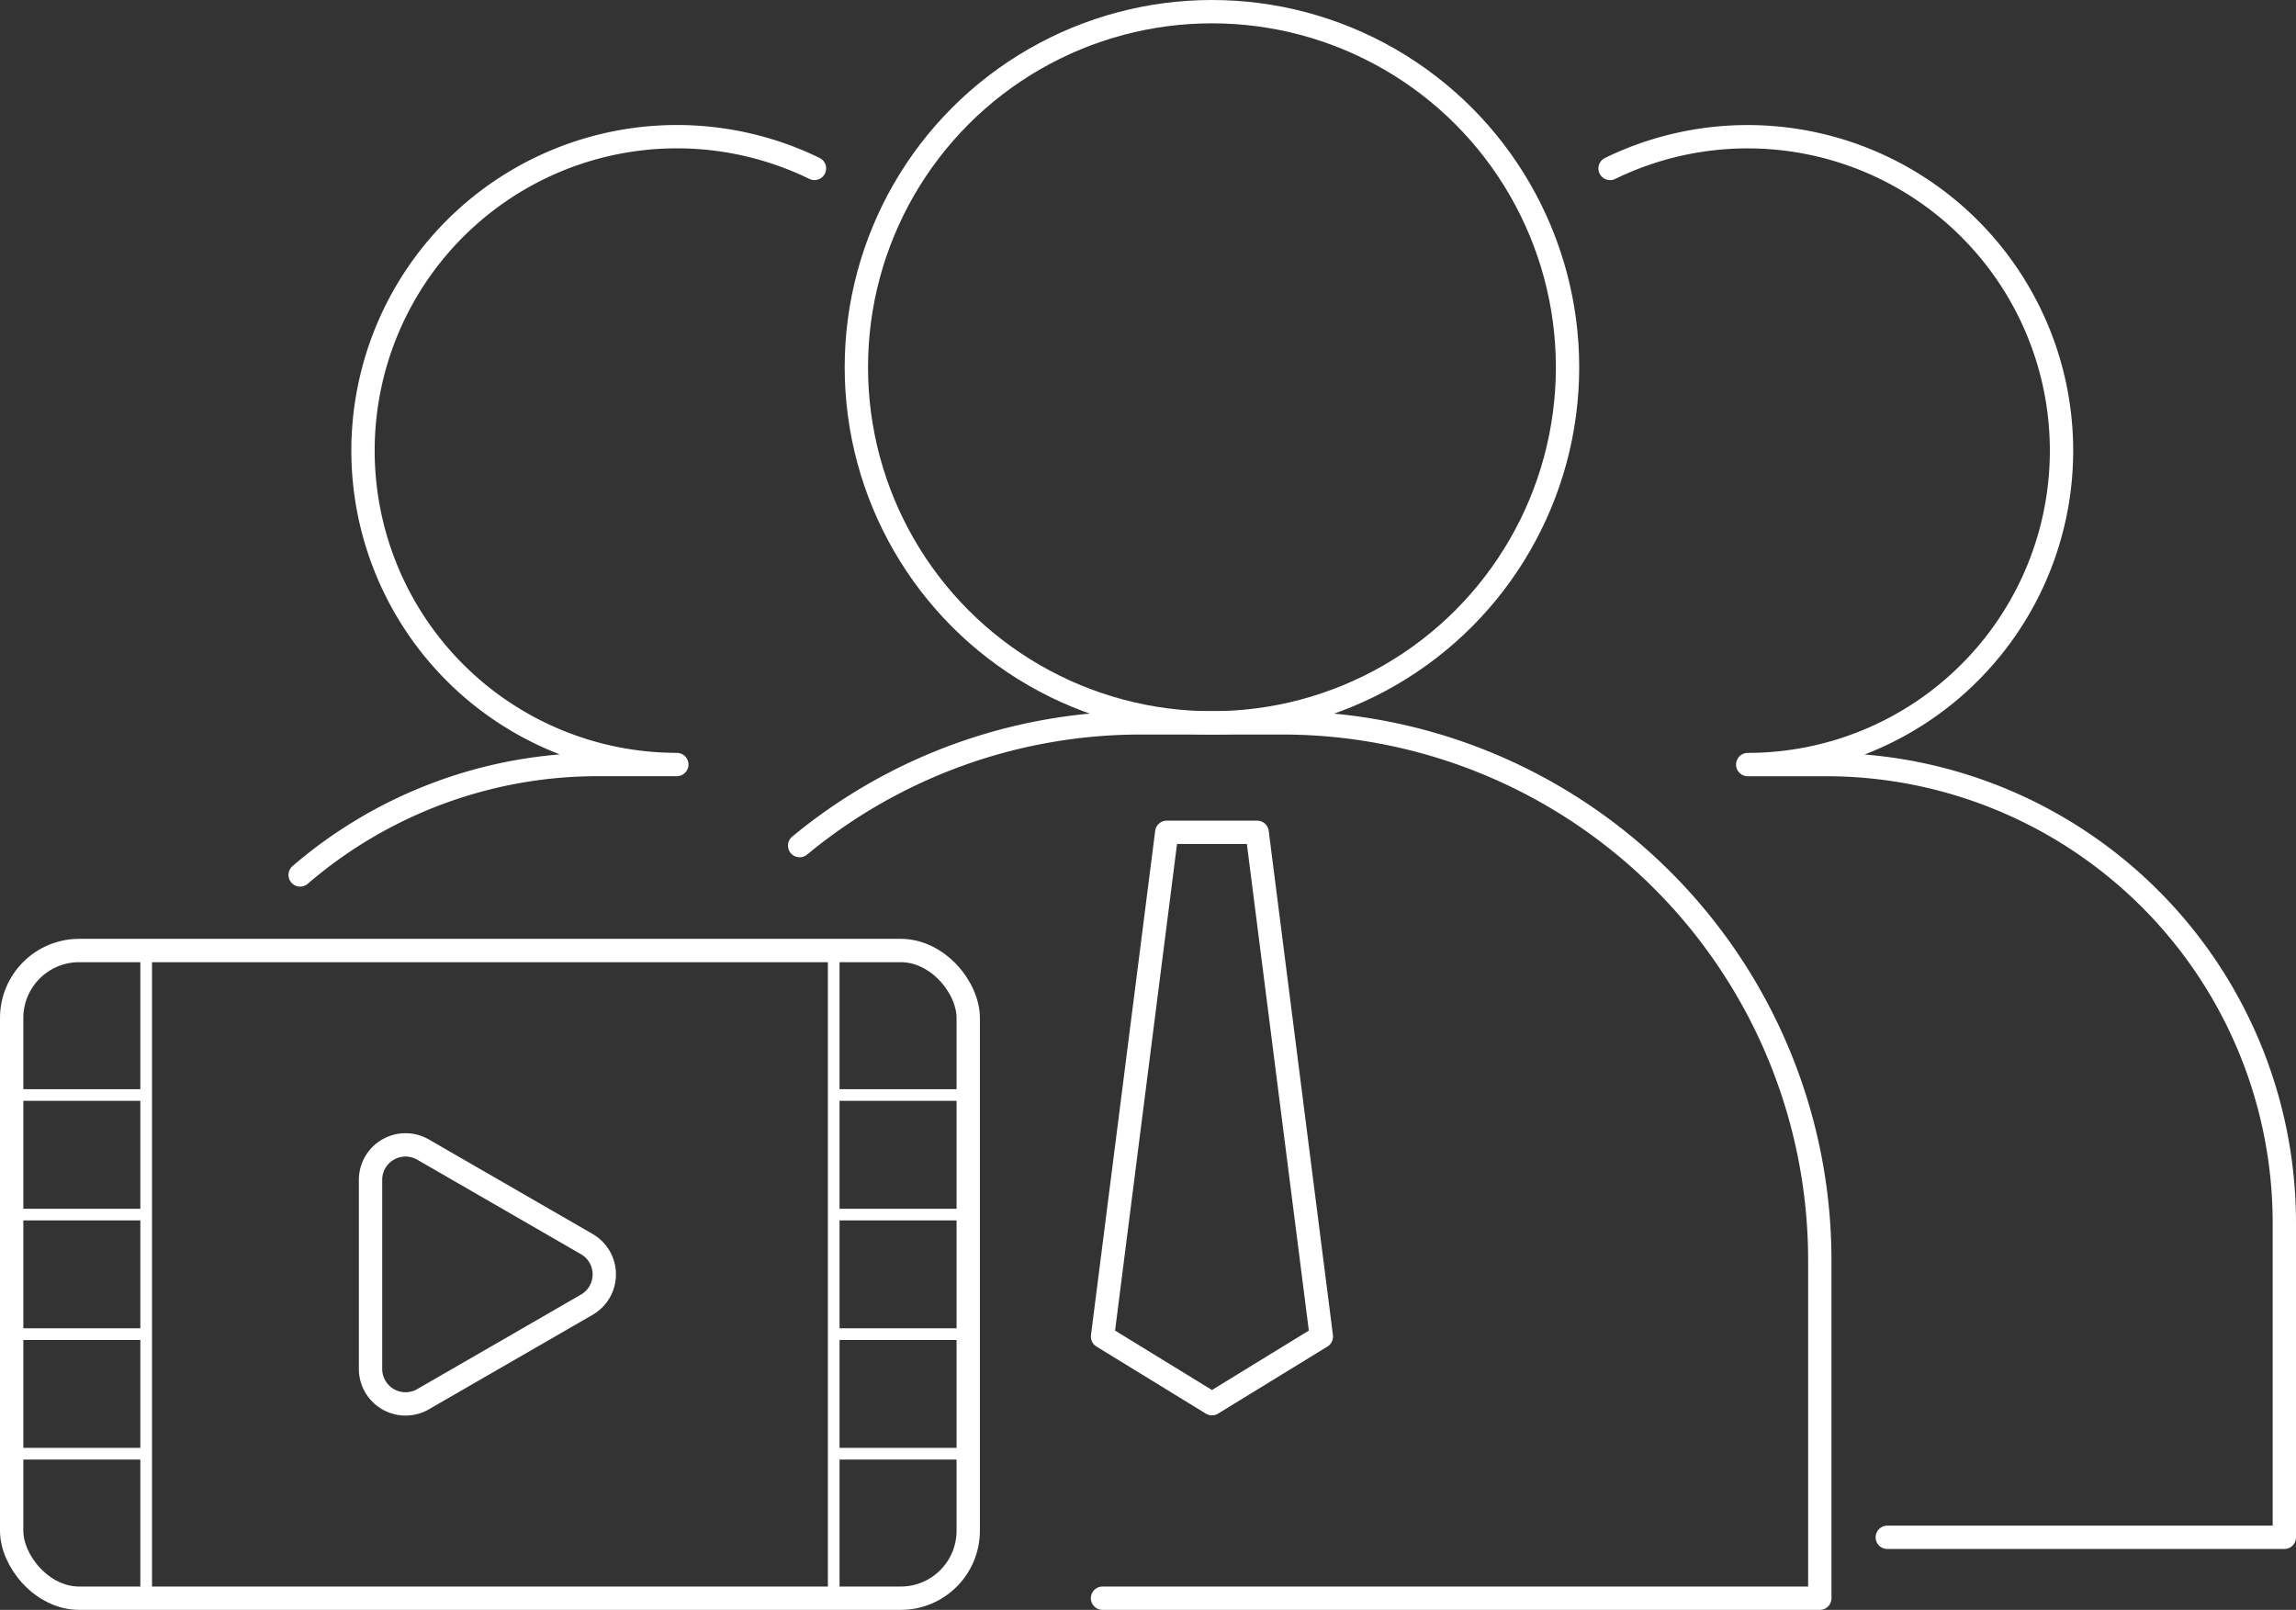 <svg xmlns="http://www.w3.org/2000/svg" width="196.822" height="138" viewBox="0 0 196.822 138"><rect x="0" y="0" width="196.822" height="138" fill="#333333" stroke="none"/><g transform="translate(-1256 -323)"><path d="M1417.786,454.78h34.036V427.827a39.287,39.287,0,0,0-39.287-39.287h-6.713a26.91,26.91,0,1,0-11.8-51.1" fill="none" stroke="#fff" stroke-linecap="round" stroke-linejoin="round" stroke-width="2"/><path d="M1281.729,398a39.131,39.131,0,0,1,25.575-9.464h6.714a26.91,26.91,0,1,1,11.8-51.1" fill="none" stroke="#fff" stroke-linecap="round" stroke-linejoin="round" stroke-width="2"/><circle cx="30.483" cy="30.483" r="30.483" transform="translate(1329.41 324)" fill="none" stroke="#fff" stroke-linecap="round" stroke-linejoin="round" stroke-width="2"/><path d="M1324.55,395.485a45.881,45.881,0,0,1,29.3-10.519h12.077A46.068,46.068,0,0,1,1412,431.034V460h-61.487" fill="none" stroke="#fff" stroke-linecap="round" stroke-linejoin="round" stroke-width="2"/><path d="M1369.272,437.574l-9.379,5.752-9.379-5.752,5.505-43.229h7.748Z" fill="none" stroke="#fff" stroke-linecap="round" stroke-linejoin="round" stroke-width="2"/><path d="M1287.764,424.137v16.206a3,3,0,0,0,4.5,2.6l14.035-8.1a3,3,0,0,0,0-5.2l-14.035-8.1A3,3,0,0,0,1287.764,424.137Z" fill="none" stroke="#fff" stroke-linecap="round" stroke-linejoin="round" stroke-width="2"/><rect width="82" height="55.521" rx="5.786" transform="translate(1257 404.479)" fill="none" stroke="#fff" stroke-linecap="round" stroke-linejoin="round" stroke-width="2"/><line y2="55.521" transform="translate(1268.531 404.479)" fill="none" stroke="#fff" stroke-linecap="round" stroke-linejoin="round" stroke-width="1"/><line y2="55.521" transform="translate(1327.469 404.479)" fill="none" stroke="#fff" stroke-linecap="round" stroke-linejoin="round" stroke-width="1"/><line x1="10.25" transform="translate(1257.854 427.115)" fill="none" stroke="#fff" stroke-linecap="round" stroke-linejoin="round" stroke-width="1"/><line x1="10.25" transform="translate(1257.854 437.365)" fill="none" stroke="#fff" stroke-linecap="round" stroke-linejoin="round" stroke-width="1"/><line x1="10.25" transform="translate(1257.854 416.865)" fill="none" stroke="#fff" stroke-linecap="round" stroke-linejoin="round" stroke-width="1"/><line x1="10.25" transform="translate(1257.854 447.615)" fill="none" stroke="#fff" stroke-linecap="round" stroke-linejoin="round" stroke-width="1"/><line x1="10.25" transform="translate(1327.896 427.115)" fill="none" stroke="#fff" stroke-linecap="round" stroke-linejoin="round" stroke-width="1"/><line x1="10.25" transform="translate(1327.896 437.365)" fill="none" stroke="#fff" stroke-linecap="round" stroke-linejoin="round" stroke-width="1"/><line x1="10.25" transform="translate(1327.896 416.865)" fill="none" stroke="#fff" stroke-linecap="round" stroke-linejoin="round" stroke-width="1"/><line x1="10.25" transform="translate(1327.896 447.615)" fill="none" stroke="#fff" stroke-linecap="round" stroke-linejoin="round" stroke-width="1"/></g></svg>